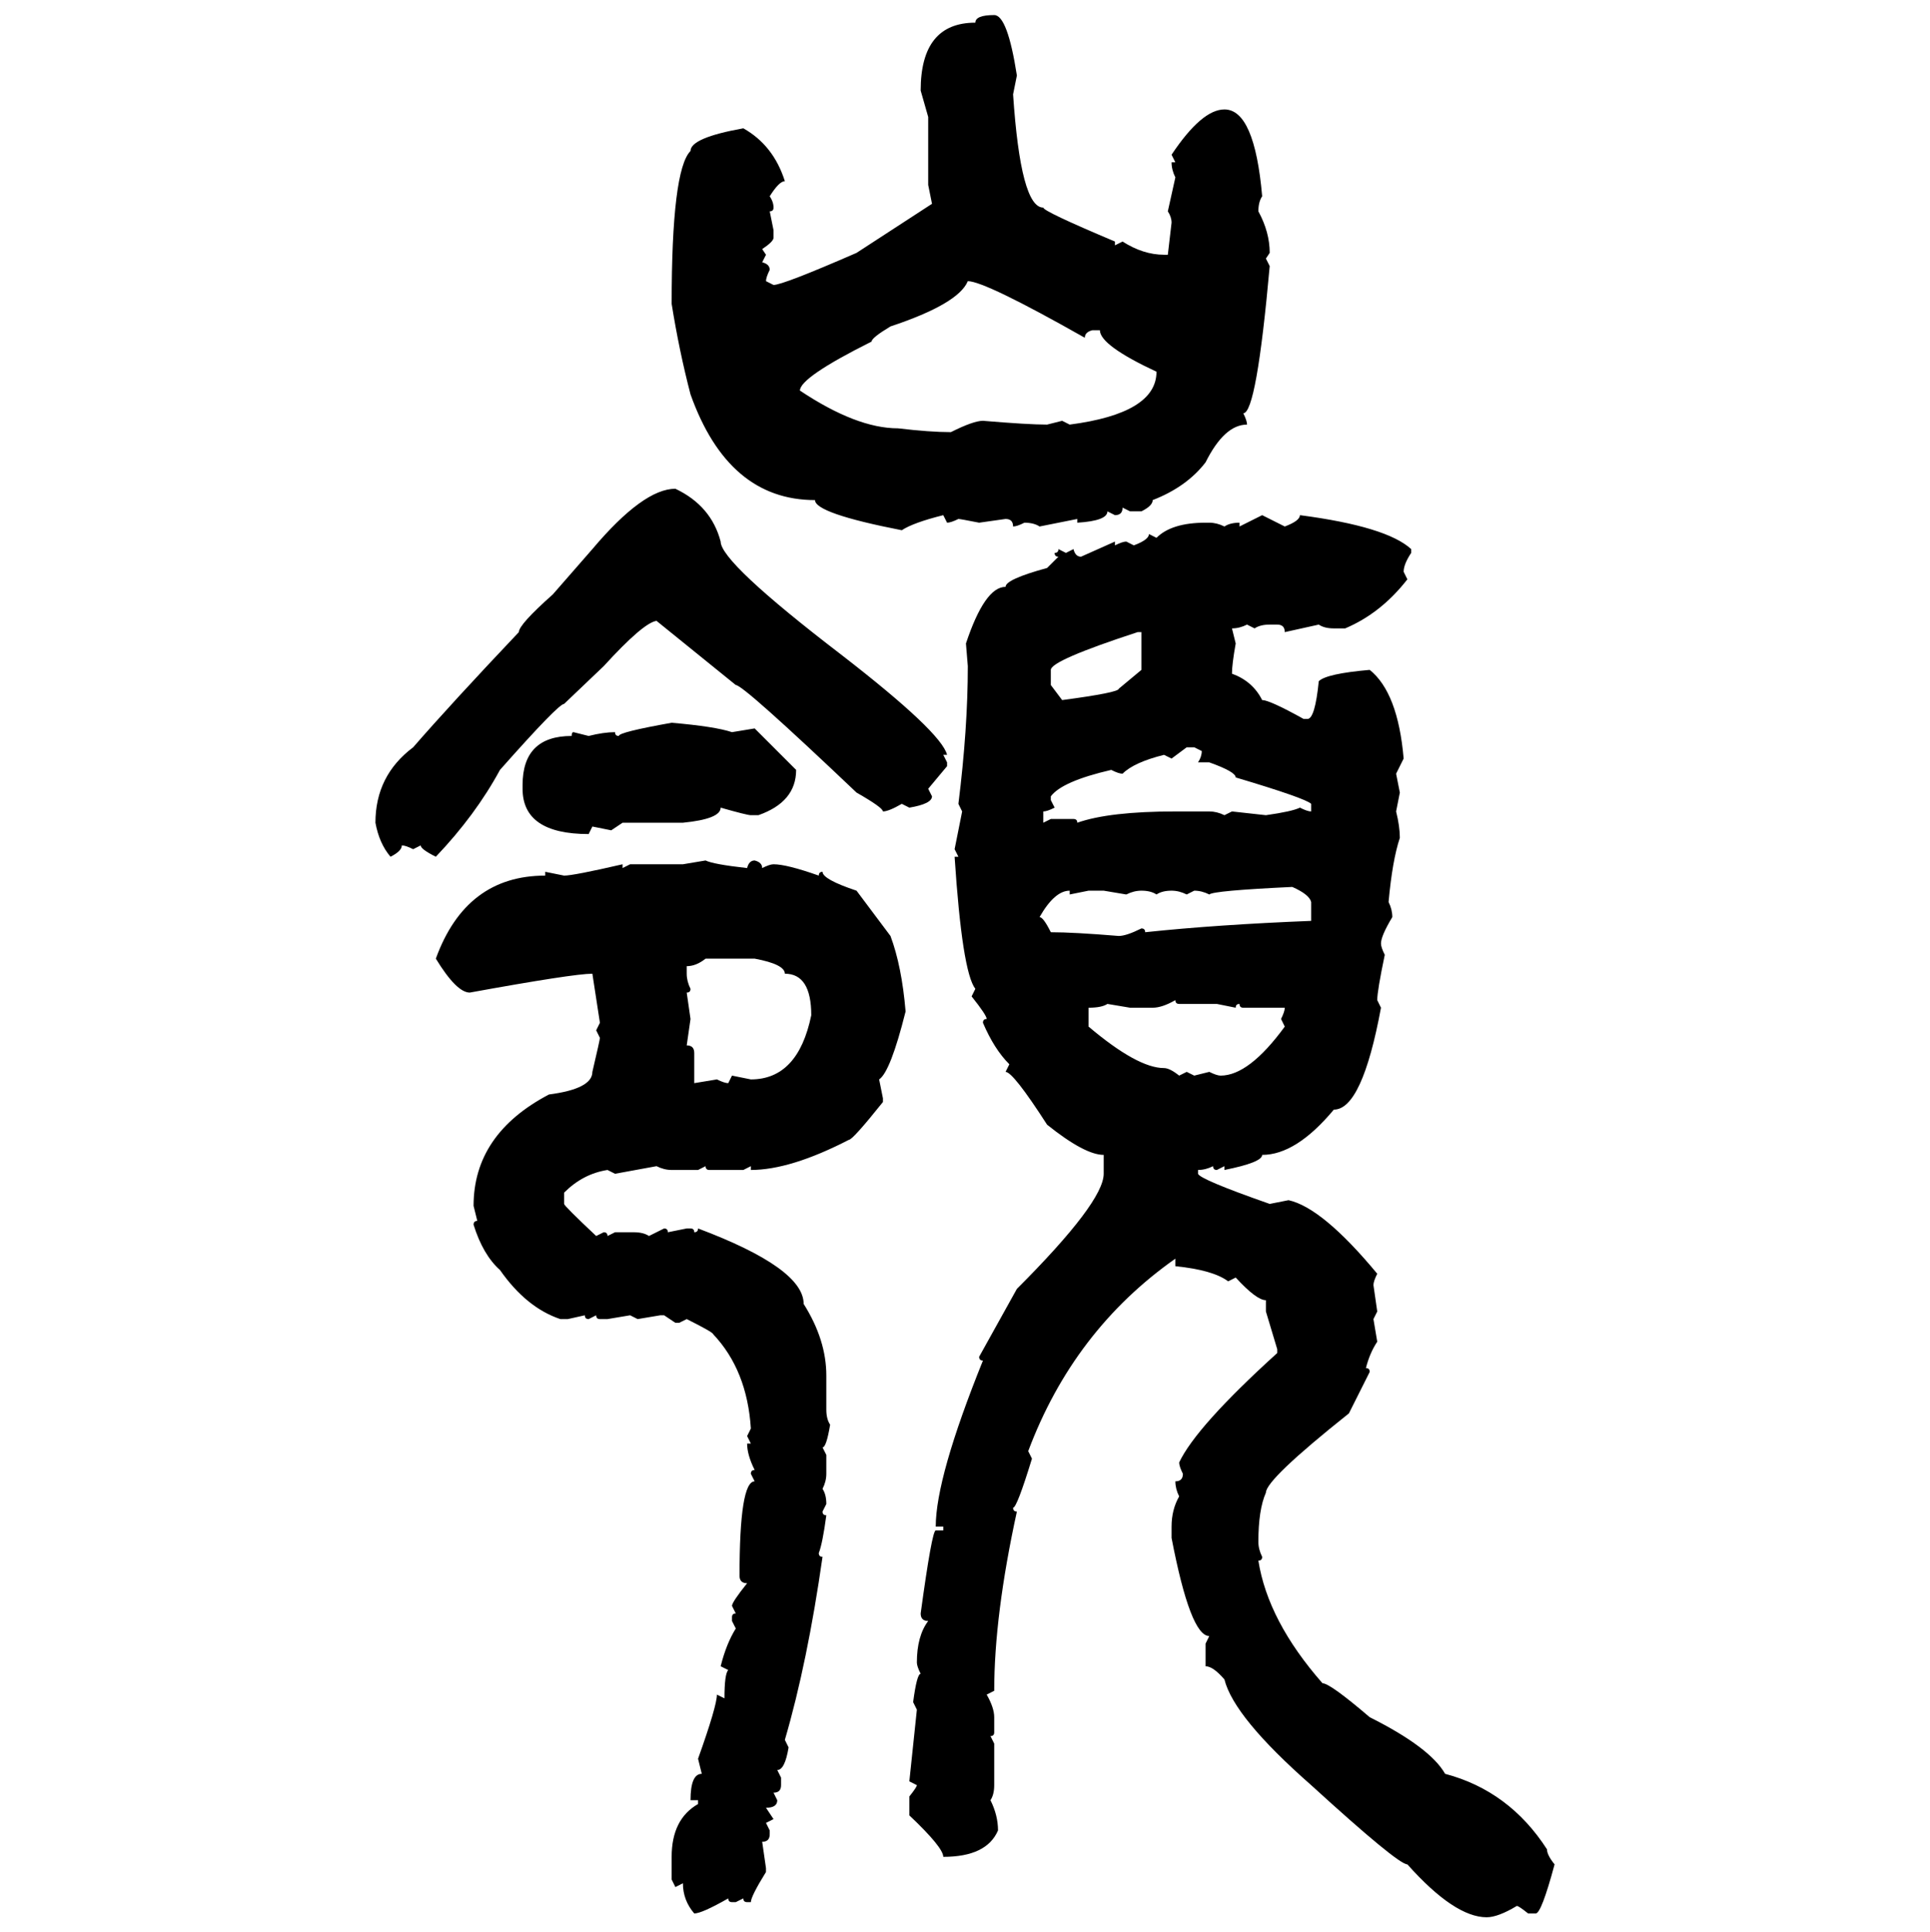 <svg xmlns="http://www.w3.org/2000/svg" xmlns:xlink="http://www.w3.org/1999/xlink" width="299.707" height="300"><path d="M154.39 2.34L154.39 2.34Q156.45 2.34 157.91 11.72L157.91 11.72L157.32 14.65Q158.50 32.23 162.01 32.23L162.01 32.23Q162.01 32.81 173.14 37.50L173.14 37.50L173.14 38.09L174.32 37.50Q177.54 39.55 180.76 39.55L180.76 39.55L181.35 39.55L181.93 34.57Q181.93 33.69 181.35 32.81L181.35 32.81L182.52 27.54Q181.93 26.37 181.93 25.20L181.93 25.20L182.52 25.20L181.93 24.02Q186.62 16.99 190.14 16.99L190.14 16.99Q194.82 16.99 196.00 30.47L196.00 30.47Q195.41 31.35 195.41 32.81L195.41 32.81Q197.17 36.04 197.17 39.26L197.17 39.26L196.58 40.14L197.17 41.31Q195.12 64.16 193.07 64.16L193.07 64.16Q193.65 65.33 193.65 65.92L193.65 65.92Q190.14 65.92 187.21 71.78L187.21 71.78Q184.28 75.59 179.00 77.64L179.00 77.64Q179.00 78.52 177.25 79.39L177.25 79.39L175.49 79.39L174.32 78.81Q174.32 79.98 173.14 79.98L173.14 79.98L171.97 79.39Q171.97 80.86 167.29 81.15L167.29 81.15L167.29 80.57L161.43 81.74Q160.55 81.15 159.08 81.15L159.08 81.15Q157.91 81.74 157.32 81.74L157.32 81.74Q157.32 80.57 156.15 80.57L156.15 80.57L152.05 81.15Q149.12 80.57 148.83 80.57L148.83 80.57Q147.66 81.15 147.07 81.15L147.07 81.15L146.48 79.98Q141.80 81.15 140.04 82.32L140.04 82.32Q126.56 79.69 126.56 77.64L126.56 77.64Q113.09 77.64 107.23 61.23L107.23 61.23Q105.47 54.49 104.30 47.17L104.30 47.17Q104.30 26.37 107.23 23.44L107.23 23.44Q107.23 21.39 115.43 19.92L115.43 19.92Q120.12 22.56 121.88 28.13L121.88 28.13Q121.00 28.13 119.53 30.47L119.53 30.47Q120.12 31.35 120.12 32.23L120.12 32.23Q120.12 32.81 119.53 32.81L119.53 32.81L120.12 35.74L120.12 36.91Q120.12 37.50 118.36 38.67L118.36 38.67L118.95 39.55L118.36 40.72Q119.53 41.02 119.53 41.89L119.53 41.89Q118.95 43.07 118.95 43.65L118.95 43.65L120.12 44.24Q121.58 44.24 133.01 39.26L133.01 39.26L144.73 31.64L144.14 28.71L144.14 18.16L142.97 14.06Q142.97 3.52 151.46 3.52L151.46 3.52Q151.46 2.34 154.39 2.34ZM150.29 43.65L150.29 43.65Q148.83 47.17 138.28 50.68L138.28 50.68Q135.35 52.44 135.35 53.03L135.35 53.03Q124.22 58.59 124.22 60.64L124.22 60.64Q133.01 66.50 139.45 66.50L139.45 66.50Q144.43 67.09 147.66 67.09L147.66 67.09Q151.17 65.33 152.64 65.33L152.64 65.33Q159.67 65.92 162.60 65.92L162.60 65.92L164.94 65.33L166.11 65.92Q179.59 64.16 179.59 57.71L179.59 57.71Q170.80 53.61 170.80 51.27L170.80 51.27L169.63 51.27Q168.46 51.56 168.46 52.44L168.46 52.44Q152.93 43.65 150.29 43.65ZM104.88 75.88L104.88 75.88Q110.45 78.52 111.91 84.08L111.91 84.08Q111.91 87.30 130.66 101.66L130.66 101.66Q146.19 113.67 147.07 117.19L147.07 117.19L146.48 117.19L147.07 118.36L147.07 118.95L144.14 122.46L144.73 123.63Q144.73 124.80 141.21 125.39L141.21 125.39L140.04 124.80Q137.99 125.98 137.11 125.98L137.11 125.98Q137.11 125.39 133.01 123.05L133.01 123.05Q115.43 106.35 114.26 106.35L114.26 106.35L101.95 96.39Q99.90 96.68 93.75 103.42L93.75 103.42L87.60 109.28Q86.72 109.28 77.64 119.53L77.64 119.53Q73.83 126.56 67.68 133.01L67.68 133.01Q65.33 131.84 65.33 131.25L65.33 131.25L64.16 131.84Q62.99 131.25 62.40 131.25L62.40 131.25Q62.40 132.13 60.64 133.01L60.64 133.01Q58.89 130.96 58.30 127.73L58.30 127.73Q58.30 120.41 64.16 116.02L64.16 116.02Q70.02 109.28 80.57 98.14L80.57 98.14Q80.57 96.97 85.84 92.29L85.84 92.29L91.99 85.25Q99.90 75.88 104.88 75.88ZM192.48 81.74L196.00 79.98L199.51 81.74Q201.86 80.86 201.86 79.98L201.86 79.98Q215.33 81.74 219.14 85.25L219.14 85.25L219.14 85.84Q217.97 87.60 217.97 88.77L217.97 88.77L218.55 89.94Q214.45 95.21 208.89 97.56L208.89 97.56L207.13 97.56Q205.66 97.56 204.79 96.97L204.79 96.97L199.51 98.14Q199.51 96.97 198.34 96.97L198.34 96.97L197.17 96.97Q195.70 96.97 194.82 97.56L194.82 97.56L193.65 96.97Q192.48 97.56 191.31 97.56L191.31 97.56L191.89 99.90Q191.31 103.13 191.31 104.59L191.31 104.59Q194.53 105.76 196.00 108.69L196.00 108.69Q197.17 108.69 202.44 111.62L202.44 111.62L203.03 111.62Q204.20 111.62 204.79 105.76L204.79 105.76Q205.96 104.59 212.70 104.00L212.70 104.00Q217.09 107.52 217.97 117.77L217.97 117.77L216.80 120.12L217.38 123.05L216.80 125.98Q217.38 128.32 217.38 130.08L217.38 130.08Q216.21 133.59 215.63 140.04L215.63 140.04Q216.21 141.21 216.21 142.38L216.21 142.38Q214.45 145.31 214.45 146.48L214.45 146.48Q214.45 147.07 215.04 148.24L215.04 148.24Q213.87 153.81 213.87 155.27L213.87 155.27L214.45 156.45Q211.52 172.27 207.13 172.27L207.13 172.27Q201.27 179.30 196.00 179.30L196.00 179.30Q196.00 180.47 190.14 181.64L190.14 181.64L190.14 181.05L188.96 181.64Q188.38 181.64 188.38 181.05L188.38 181.05Q187.21 181.64 186.04 181.64L186.04 181.64L186.04 182.23Q186.33 183.11 197.17 186.91L197.17 186.91L200.10 186.33Q205.37 187.50 213.87 197.75L213.87 197.75Q213.28 198.93 213.28 199.51L213.28 199.51L213.87 203.61L213.28 204.79L213.87 208.30Q212.70 210.06 212.11 212.40L212.11 212.40Q212.70 212.40 212.70 212.99L212.70 212.99L209.47 219.43Q196.58 229.69 196.58 231.74L196.58 231.74Q195.41 234.38 195.41 239.36L195.41 239.36Q195.41 240.53 196.00 241.70L196.00 241.70Q196.00 242.29 195.41 242.29L195.41 242.29Q196.88 251.66 205.37 261.33L205.37 261.33Q206.54 261.33 212.70 266.60L212.70 266.60Q222.07 271.29 224.41 275.39L224.41 275.39Q234.38 278.03 240.23 287.11L240.23 287.11Q240.23 287.99 241.41 289.45L241.41 289.45Q239.36 297.07 238.48 297.07L238.48 297.07L237.30 297.07Q235.84 295.90 235.55 295.90L235.55 295.90Q232.62 297.66 230.86 297.66L230.86 297.66Q225.88 297.66 218.55 289.45L218.55 289.45Q217.09 289.45 203.61 277.15L203.61 277.15Q191.60 266.60 190.14 260.74L190.14 260.74Q188.38 258.69 187.21 258.69L187.21 258.69L187.21 255.18L187.79 254.00Q184.86 254.00 181.93 238.77L181.93 238.77L181.93 237.01Q181.93 234.38 183.11 232.32L183.11 232.32Q182.52 231.15 182.52 229.98L182.52 229.98Q183.69 229.98 183.69 228.81L183.69 228.81Q183.11 227.64 183.11 227.05L183.11 227.05Q185.74 221.48 198.34 210.06L198.34 210.06L198.34 209.47L196.58 203.61L196.58 201.86Q195.12 201.86 191.89 198.34L191.89 198.34L190.72 198.93Q188.38 197.17 182.52 196.58L182.52 196.58L182.52 195.41Q166.70 206.54 159.67 225.29L159.67 225.29L160.25 226.46Q157.91 234.08 157.32 234.08L157.32 234.08Q157.32 234.67 157.91 234.67L157.91 234.67Q154.39 250.78 154.39 262.50L154.39 262.50L153.22 263.09Q154.39 265.14 154.39 266.60L154.39 266.60L154.39 268.95Q154.39 269.53 153.81 269.53L153.81 269.53L154.39 270.70L154.39 277.15Q154.39 278.61 153.81 279.49L153.81 279.49Q154.98 281.84 154.98 284.18L154.98 284.18Q153.22 288.28 146.48 288.28L146.48 288.28Q146.48 286.82 141.21 281.84L141.21 281.84L141.21 278.91Q142.38 277.44 142.38 277.15L142.38 277.15L141.21 276.56L142.38 265.43L141.80 264.26Q142.38 259.86 142.97 259.86L142.97 259.86Q142.38 258.69 142.38 258.11L142.38 258.11Q142.38 254.00 144.14 251.66L144.14 251.66Q142.97 251.66 142.97 250.49L142.97 250.49Q144.73 237.60 145.31 237.60L145.31 237.60L146.48 237.60L146.48 237.01L145.31 237.01Q145.31 229.39 152.64 211.23L152.64 211.23Q152.05 211.23 152.05 210.64L152.05 210.64L157.91 200.10Q171.39 186.62 171.39 182.23L171.39 182.23L171.39 179.30Q168.46 179.30 162.60 174.61L162.60 174.61Q157.32 166.41 156.15 166.41L156.15 166.41L156.74 165.23Q154.39 162.89 152.64 158.79L152.64 158.79Q152.64 158.20 153.22 158.20L153.22 158.20Q153.22 157.62 150.88 154.69L150.88 154.69L151.46 153.52Q149.41 150.88 148.24 133.01L148.24 133.01L148.83 133.01L148.24 131.84L149.41 125.98L148.83 124.80Q150.29 113.09 150.29 103.42L150.29 103.42L150 99.90Q152.93 91.11 156.15 91.11L156.15 91.11Q156.15 89.94 162.60 88.18L162.60 88.18L164.36 86.43Q163.77 86.43 163.77 85.84L163.77 85.84Q164.36 85.84 164.36 85.25L164.36 85.25L165.53 85.84L166.70 85.25Q166.99 86.43 167.87 86.43L167.87 86.43L173.14 84.08L173.14 84.67Q174.32 84.08 174.90 84.08L174.90 84.08L176.07 84.67Q178.42 83.79 178.42 82.91L178.42 82.91L179.59 83.50Q181.93 81.15 187.21 81.15L187.21 81.15L187.79 81.15Q188.96 81.15 190.14 81.74L190.14 81.74Q191.02 81.15 192.48 81.15L192.48 81.15L192.48 81.74ZM163.18 104.00L163.18 104.00L163.18 106.35L164.94 108.69Q173.73 107.52 173.73 106.93L173.73 106.93L177.25 104.00L177.25 98.14L176.66 98.14Q163.18 102.54 163.18 104.00ZM104.30 112.21L104.30 112.21Q111.04 112.79 113.67 113.67L113.67 113.67L117.19 113.09L123.63 119.53Q123.63 124.51 117.77 126.56L117.77 126.56L116.60 126.56Q116.02 126.56 111.91 125.39L111.91 125.39Q111.91 127.15 106.05 127.73L106.05 127.73L96.68 127.73L94.92 128.91L91.99 128.32L91.41 129.49Q81.15 129.49 81.15 122.46L81.15 122.46L81.15 121.88Q81.15 114.26 88.77 114.26L88.77 114.26Q88.77 113.67 89.06 113.67L89.06 113.67L91.41 114.26Q93.75 113.67 95.51 113.67L95.51 113.67Q95.51 114.26 96.09 114.26L96.09 114.26Q96.09 113.67 104.30 112.21ZM184.28 116.02L181.93 117.77L180.76 117.19Q176.07 118.36 174.32 120.12L174.32 120.12Q173.73 120.12 172.56 119.53L172.56 119.53Q164.94 121.29 163.18 123.63L163.18 123.63L163.18 124.22L163.77 125.39Q162.60 125.98 162.01 125.98L162.01 125.98L162.01 127.73L163.18 127.15L166.70 127.15Q167.29 127.15 167.29 127.73L167.29 127.73Q172.27 125.98 182.52 125.98L182.52 125.98L187.79 125.98Q188.96 125.98 190.14 126.56L190.14 126.56L191.31 125.98L196.58 126.56Q200.68 125.98 201.86 125.39L201.86 125.39Q203.03 125.98 203.61 125.98L203.61 125.98L203.61 124.80Q202.73 123.93 191.89 120.70L191.89 120.70Q191.89 119.82 187.79 118.36L187.79 118.36L186.04 118.36Q186.62 117.48 186.62 116.60L186.62 116.60L185.45 116.02L184.28 116.02ZM106.05 134.18L109.57 133.59Q110.74 134.18 116.02 134.77L116.02 134.77Q116.31 133.59 117.19 133.59L117.19 133.59Q118.36 133.89 118.36 134.77L118.36 134.77Q119.53 134.18 120.12 134.18L120.12 134.18Q122.17 134.18 127.15 135.94L127.15 135.94Q127.15 135.35 127.73 135.35L127.73 135.35Q127.73 136.52 133.01 138.28L133.01 138.28L138.28 145.31Q140.04 150 140.63 157.03L140.63 157.03Q138.28 166.41 136.52 167.58L136.52 167.58L137.11 170.51L137.11 171.09Q132.42 176.95 131.84 176.95L131.84 176.95Q122.75 181.64 116.60 181.64L116.60 181.64L116.60 181.05L115.43 181.64L110.16 181.64Q109.57 181.64 109.57 181.05L109.57 181.05L108.40 181.64L104.30 181.64Q103.13 181.64 101.95 181.05L101.95 181.05L95.51 182.23L94.34 181.64Q90.53 182.23 87.60 185.16L87.60 185.16L87.60 186.91Q87.60 187.21 92.58 191.89L92.58 191.89L93.75 191.31Q94.34 191.31 94.34 191.89L94.34 191.89L95.51 191.31L98.44 191.31Q99.90 191.31 100.78 191.89L100.78 191.89L103.13 190.72Q103.71 190.72 103.71 191.31L103.71 191.31L106.64 190.72L107.23 190.72Q107.81 190.72 107.81 191.31L107.81 191.31Q108.40 191.31 108.40 190.72L108.40 190.72Q124.80 196.88 124.80 202.44L124.80 202.44Q128.32 208.01 128.32 213.57L128.32 213.57L128.32 218.85Q128.32 220.31 128.91 221.19L128.91 221.19Q128.32 224.71 127.73 224.71L127.73 224.71L128.32 225.88L128.32 228.81Q128.32 229.98 127.73 231.15L127.73 231.15Q128.32 232.03 128.32 233.50L128.32 233.50L127.73 234.67Q127.73 235.25 128.32 235.25L128.32 235.25Q127.73 239.65 127.15 241.11L127.15 241.11Q127.15 241.70 127.73 241.70L127.73 241.70Q125.39 258.11 121.88 270.12L121.88 270.12L122.46 271.29Q121.88 274.80 120.70 274.80L120.70 274.80L121.29 275.98L121.29 277.15Q121.29 278.32 120.12 278.32L120.12 278.32L120.70 279.49Q120.70 280.66 118.95 280.66L118.95 280.66L120.12 282.42L118.95 283.01L119.53 284.18L119.53 284.77Q119.53 285.94 118.36 285.94L118.36 285.94L118.95 290.04L118.95 290.63Q116.60 294.43 116.60 295.31L116.60 295.31L116.02 295.31Q115.43 295.31 115.43 294.73L115.43 294.73L114.26 295.31L113.67 295.31Q113.09 295.31 113.09 294.73L113.09 294.73Q108.98 297.07 107.81 297.07L107.81 297.07Q106.05 295.02 106.05 292.38L106.05 292.38L104.88 292.97L104.30 291.80L104.30 288.28Q104.30 282.42 108.40 280.08L108.40 280.08L108.40 279.49L107.23 279.49Q107.23 275.39 108.98 275.39L108.98 275.39L108.40 273.05Q111.33 264.84 111.33 263.09L111.33 263.09L112.50 263.67Q112.50 259.86 113.09 259.28L113.09 259.28L111.91 258.69Q112.79 255.18 114.26 252.83L114.26 252.83L113.67 251.66L113.67 251.07Q113.67 250.49 114.26 250.49L114.26 250.49L113.67 249.32Q113.67 248.73 116.02 245.80L116.02 245.80Q114.84 245.80 114.84 244.63L114.84 244.63Q114.84 229.98 117.19 229.98L117.19 229.98L116.60 228.81Q116.60 228.22 117.19 228.22L117.19 228.22Q116.02 225.88 116.02 224.12L116.02 224.12L116.60 224.12L116.02 222.95L116.60 221.78Q116.02 212.70 110.74 207.13L110.74 207.13Q110.74 206.84 106.64 204.79L106.64 204.79L105.47 205.37L104.88 205.37L103.13 204.20L102.54 204.20L99.02 204.79L97.85 204.20L94.34 204.79L93.16 204.79Q92.58 204.79 92.58 204.20L92.58 204.20L91.41 204.79Q90.82 204.79 90.82 204.20L90.82 204.20L88.18 204.79L87.01 204.79Q81.74 203.03 77.64 197.17L77.64 197.17Q75 194.82 73.54 190.14L73.54 190.14Q73.54 189.55 74.12 189.55L74.12 189.55L73.54 187.21Q73.54 176.07 85.25 169.92L85.25 169.92Q91.99 169.04 91.99 166.41L91.99 166.41Q93.16 161.43 93.16 161.13L93.16 161.13L92.58 159.96L93.16 158.79L91.99 151.17Q89.06 151.17 72.95 154.10L72.95 154.10Q70.90 154.10 67.68 148.83L67.68 148.83Q72.36 135.94 84.67 135.94L84.67 135.94L84.67 135.35L87.60 135.94Q89.06 135.94 96.68 134.18L96.68 134.18L96.68 134.77L97.85 134.18L106.05 134.18ZM187.79 138.87L187.79 138.87Q186.62 138.28 185.45 138.28L185.45 138.28L184.28 138.87Q183.11 138.28 181.93 138.28L181.93 138.28Q180.47 138.28 179.59 138.87L179.59 138.87Q178.71 138.28 177.25 138.28L177.25 138.28Q176.07 138.28 174.90 138.87L174.90 138.87L171.39 138.28L169.04 138.28L166.11 138.87L166.11 138.28Q163.77 138.28 161.43 142.38L161.43 142.38Q162.01 142.38 163.18 144.73L163.18 144.73Q166.70 144.73 173.73 145.31L173.73 145.31Q174.90 145.31 177.25 144.14L177.25 144.14Q177.83 144.14 177.83 144.73L177.83 144.73Q188.96 143.55 203.61 142.97L203.61 142.97L203.61 140.04Q203.32 138.87 200.68 137.70L200.68 137.70Q188.38 138.28 187.79 138.87ZM106.64 150L106.64 150L106.64 151.17Q106.64 152.34 107.23 153.52L107.23 153.52Q107.23 154.10 106.64 154.10L106.64 154.10L107.23 158.20L106.64 162.30Q107.81 162.30 107.81 163.48L107.81 163.48L107.81 168.16L111.33 167.58Q112.50 168.16 113.09 168.16L113.09 168.16L113.67 166.99L116.60 167.58Q123.93 167.58 125.98 157.62L125.98 157.62Q125.98 151.17 121.88 151.17L121.88 151.17Q121.88 149.71 117.19 148.83L117.19 148.83L109.57 148.83Q108.11 150 106.64 150ZM179.00 156.45L179.00 156.45L175.49 156.45L171.97 155.86Q171.09 156.45 169.04 156.45L169.04 156.45L169.04 159.38Q176.66 165.82 180.76 165.82L180.76 165.82Q181.64 165.82 183.11 166.99L183.11 166.99L184.28 166.41L185.45 166.99L187.79 166.41Q188.96 166.99 189.55 166.99L189.55 166.99Q193.95 166.99 199.51 159.38L199.51 159.38L198.93 158.20Q199.51 157.03 199.51 156.45L199.51 156.45L193.07 156.45Q192.48 156.45 192.48 155.86L192.48 155.86Q191.89 155.86 191.89 156.45L191.89 156.45L188.96 155.86L183.11 155.86Q182.52 155.86 182.52 155.27L182.52 155.27Q180.47 156.45 179.00 156.45Z"/></svg>